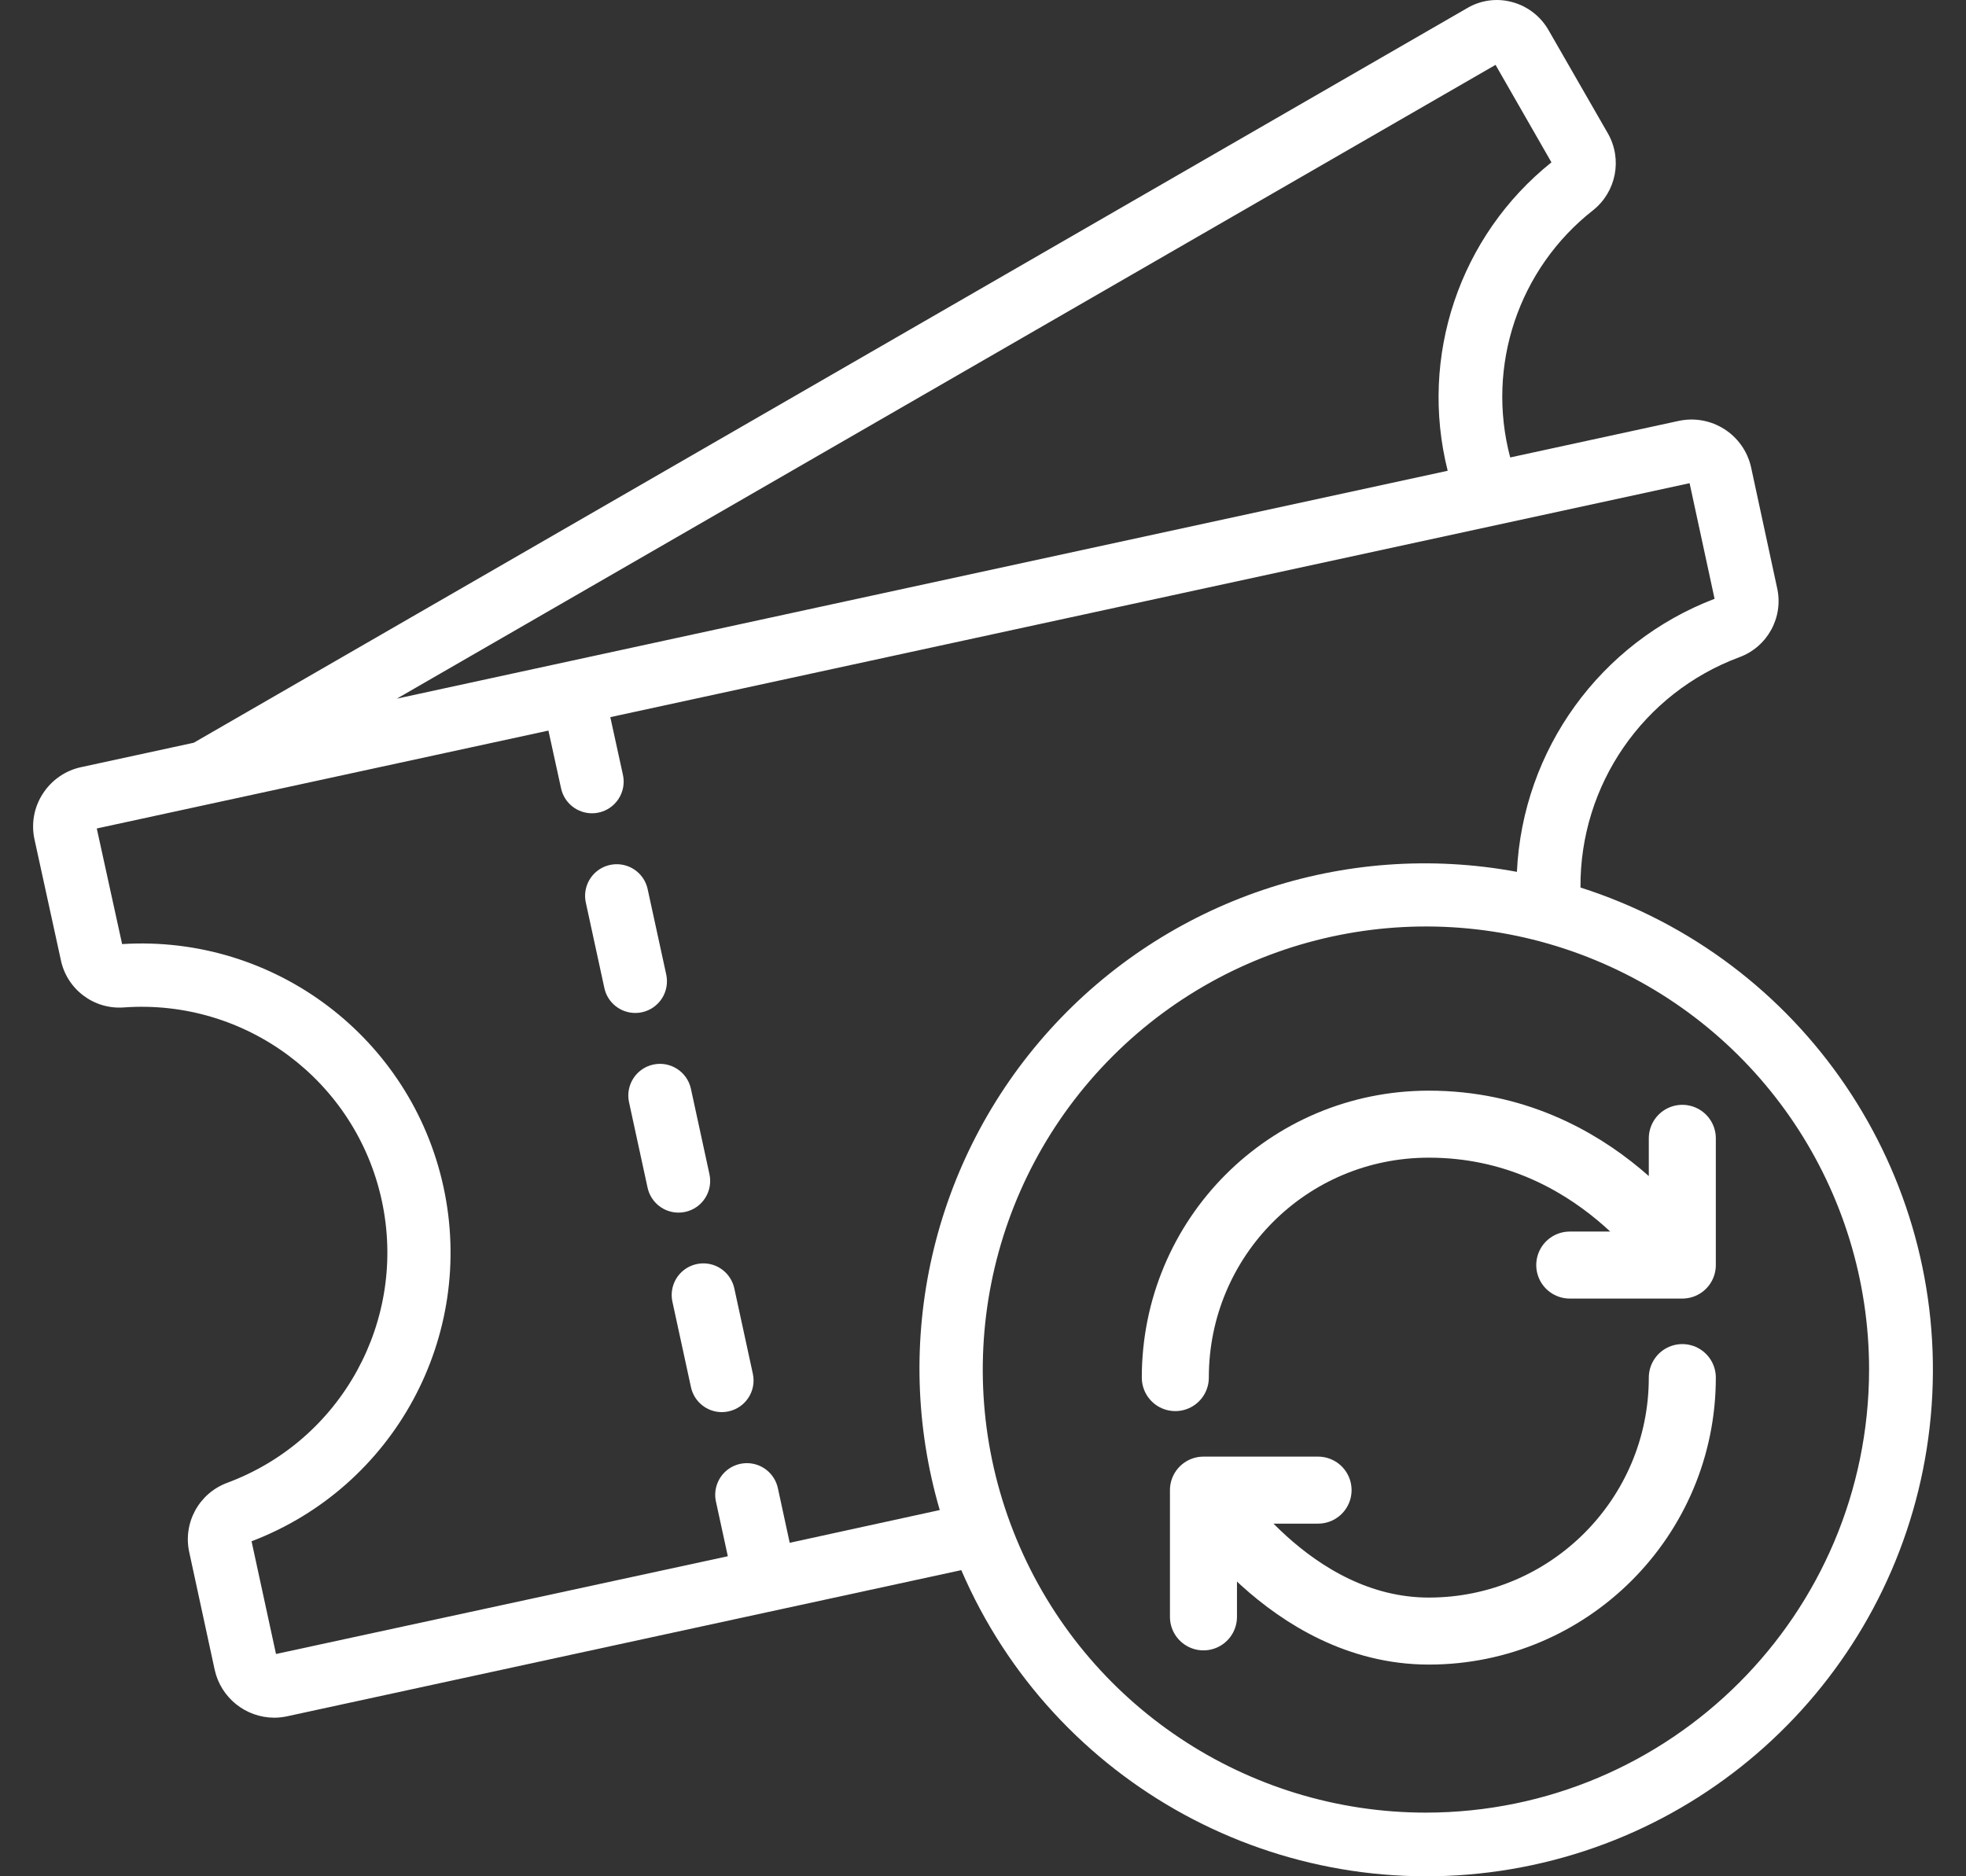 <svg xmlns="http://www.w3.org/2000/svg" width="44" height="42" viewBox="0 0 44 42" fill="none"><rect x="0" y="0" width="44" height="42" fill="#333333" stroke="none"/><path d="M14.368 22.659C14.552 22.619 14.712 22.508 14.814 22.35C14.916 22.192 14.95 22 14.911 21.816L14.495 19.904C14.442 19.656 14.26 19.456 14.019 19.379C13.778 19.302 13.514 19.359 13.327 19.529C13.139 19.699 13.057 19.957 13.111 20.204L13.526 22.117C13.596 22.442 13.884 22.674 14.217 22.675C14.268 22.675 14.319 22.67 14.368 22.659Z" fill="white"></path><path d="M15.336 27.128C15.52 27.088 15.68 26.977 15.781 26.819C15.883 26.661 15.918 26.469 15.878 26.285L15.463 24.372C15.38 23.99 15.002 23.747 14.62 23.83C14.238 23.913 13.995 24.291 14.078 24.673L14.493 26.586C14.564 26.911 14.852 27.144 15.185 27.144C15.236 27.144 15.286 27.139 15.336 27.128Z" fill="white"></path><path d="M16.434 28.839C16.38 28.592 16.199 28.392 15.958 28.314C15.717 28.237 15.453 28.294 15.265 28.464C15.078 28.634 14.995 28.891 15.049 29.139L15.464 31.051C15.534 31.377 15.823 31.61 16.156 31.61C16.207 31.61 16.257 31.604 16.307 31.593C16.689 31.51 16.932 31.133 16.849 30.751L16.434 28.839Z" fill="white"></path><path d="M35.372 19.867C35.355 17.572 36.775 15.512 38.926 14.712C39.56 14.48 39.923 13.812 39.771 13.154L39.189 10.455C39.023 9.725 38.301 9.264 37.569 9.422L33.799 10.24C33.255 8.19 33.986 6.013 35.655 4.705C36.172 4.293 36.313 3.566 35.988 2.991L34.663 0.685C34.487 0.371 34.193 0.141 33.845 0.047C33.504 -0.047 33.138 0.002 32.834 0.183L4.336 16.626L1.817 17.172C1.464 17.247 1.156 17.461 0.96 17.764C0.761 18.068 0.694 18.439 0.773 18.794L1.359 21.477C1.491 22.141 2.097 22.601 2.771 22.551C5.503 22.353 7.964 24.195 8.544 26.872C9.124 29.549 7.646 32.244 5.078 33.195C4.448 33.432 4.089 34.097 4.237 34.753L4.804 37.374C4.941 38.001 5.495 38.447 6.136 38.45C6.233 38.45 6.33 38.439 6.424 38.419L21.514 35.147C23.581 39.949 28.665 42.714 33.82 41.84C38.975 40.965 42.863 36.678 43.231 31.463C43.6 26.247 40.353 21.457 35.372 19.867ZM33.471 1.452L34.722 3.634C32.664 5.282 31.756 7.981 32.4 10.538L8.881 15.639L33.471 1.452ZM17.674 34.535L17.409 33.311C17.355 33.063 17.173 32.863 16.932 32.786C16.691 32.709 16.427 32.766 16.239 32.936C16.052 33.107 15.969 33.364 16.023 33.611L16.289 34.836L6.177 37.024L5.63 34.501C8.825 33.283 10.65 29.914 9.926 26.572C9.202 23.231 6.145 20.919 2.733 21.133L2.166 18.545L12.274 16.354L12.557 17.647C12.628 17.973 12.916 18.205 13.249 18.205C13.3 18.206 13.35 18.2 13.4 18.189C13.583 18.149 13.744 18.038 13.845 17.88C13.947 17.722 13.982 17.53 13.942 17.347L13.659 16.053L37.814 10.816L38.373 13.404C35.815 14.381 34.078 16.781 33.949 19.516C30.088 18.799 26.132 20.137 23.498 23.049C20.864 25.962 19.931 30.033 21.032 33.802L17.674 34.535ZM31.913 40.575C27.901 40.575 24.285 38.159 22.75 34.453C21.215 30.747 22.063 26.481 24.9 23.644C27.736 20.808 32.002 19.959 35.708 21.494C39.414 23.029 41.831 26.646 41.831 30.657C41.825 36.132 37.388 40.569 31.913 40.575Z" fill="white"></path><path d="M37.651 30.837C37.651 33.969 35.11 36.511 31.978 36.511C28.846 36.511 26.934 33.356 26.934 33.356M26.934 33.356H29.499M26.934 33.356V36.193M26.304 30.837C26.304 27.705 28.823 25.164 31.978 25.164C35.762 25.164 37.651 28.318 37.651 28.318M37.651 28.318V25.481M37.651 28.318H35.132" stroke="white" stroke-width="1.5" stroke-linecap="round" stroke-linejoin="round"></path></svg>